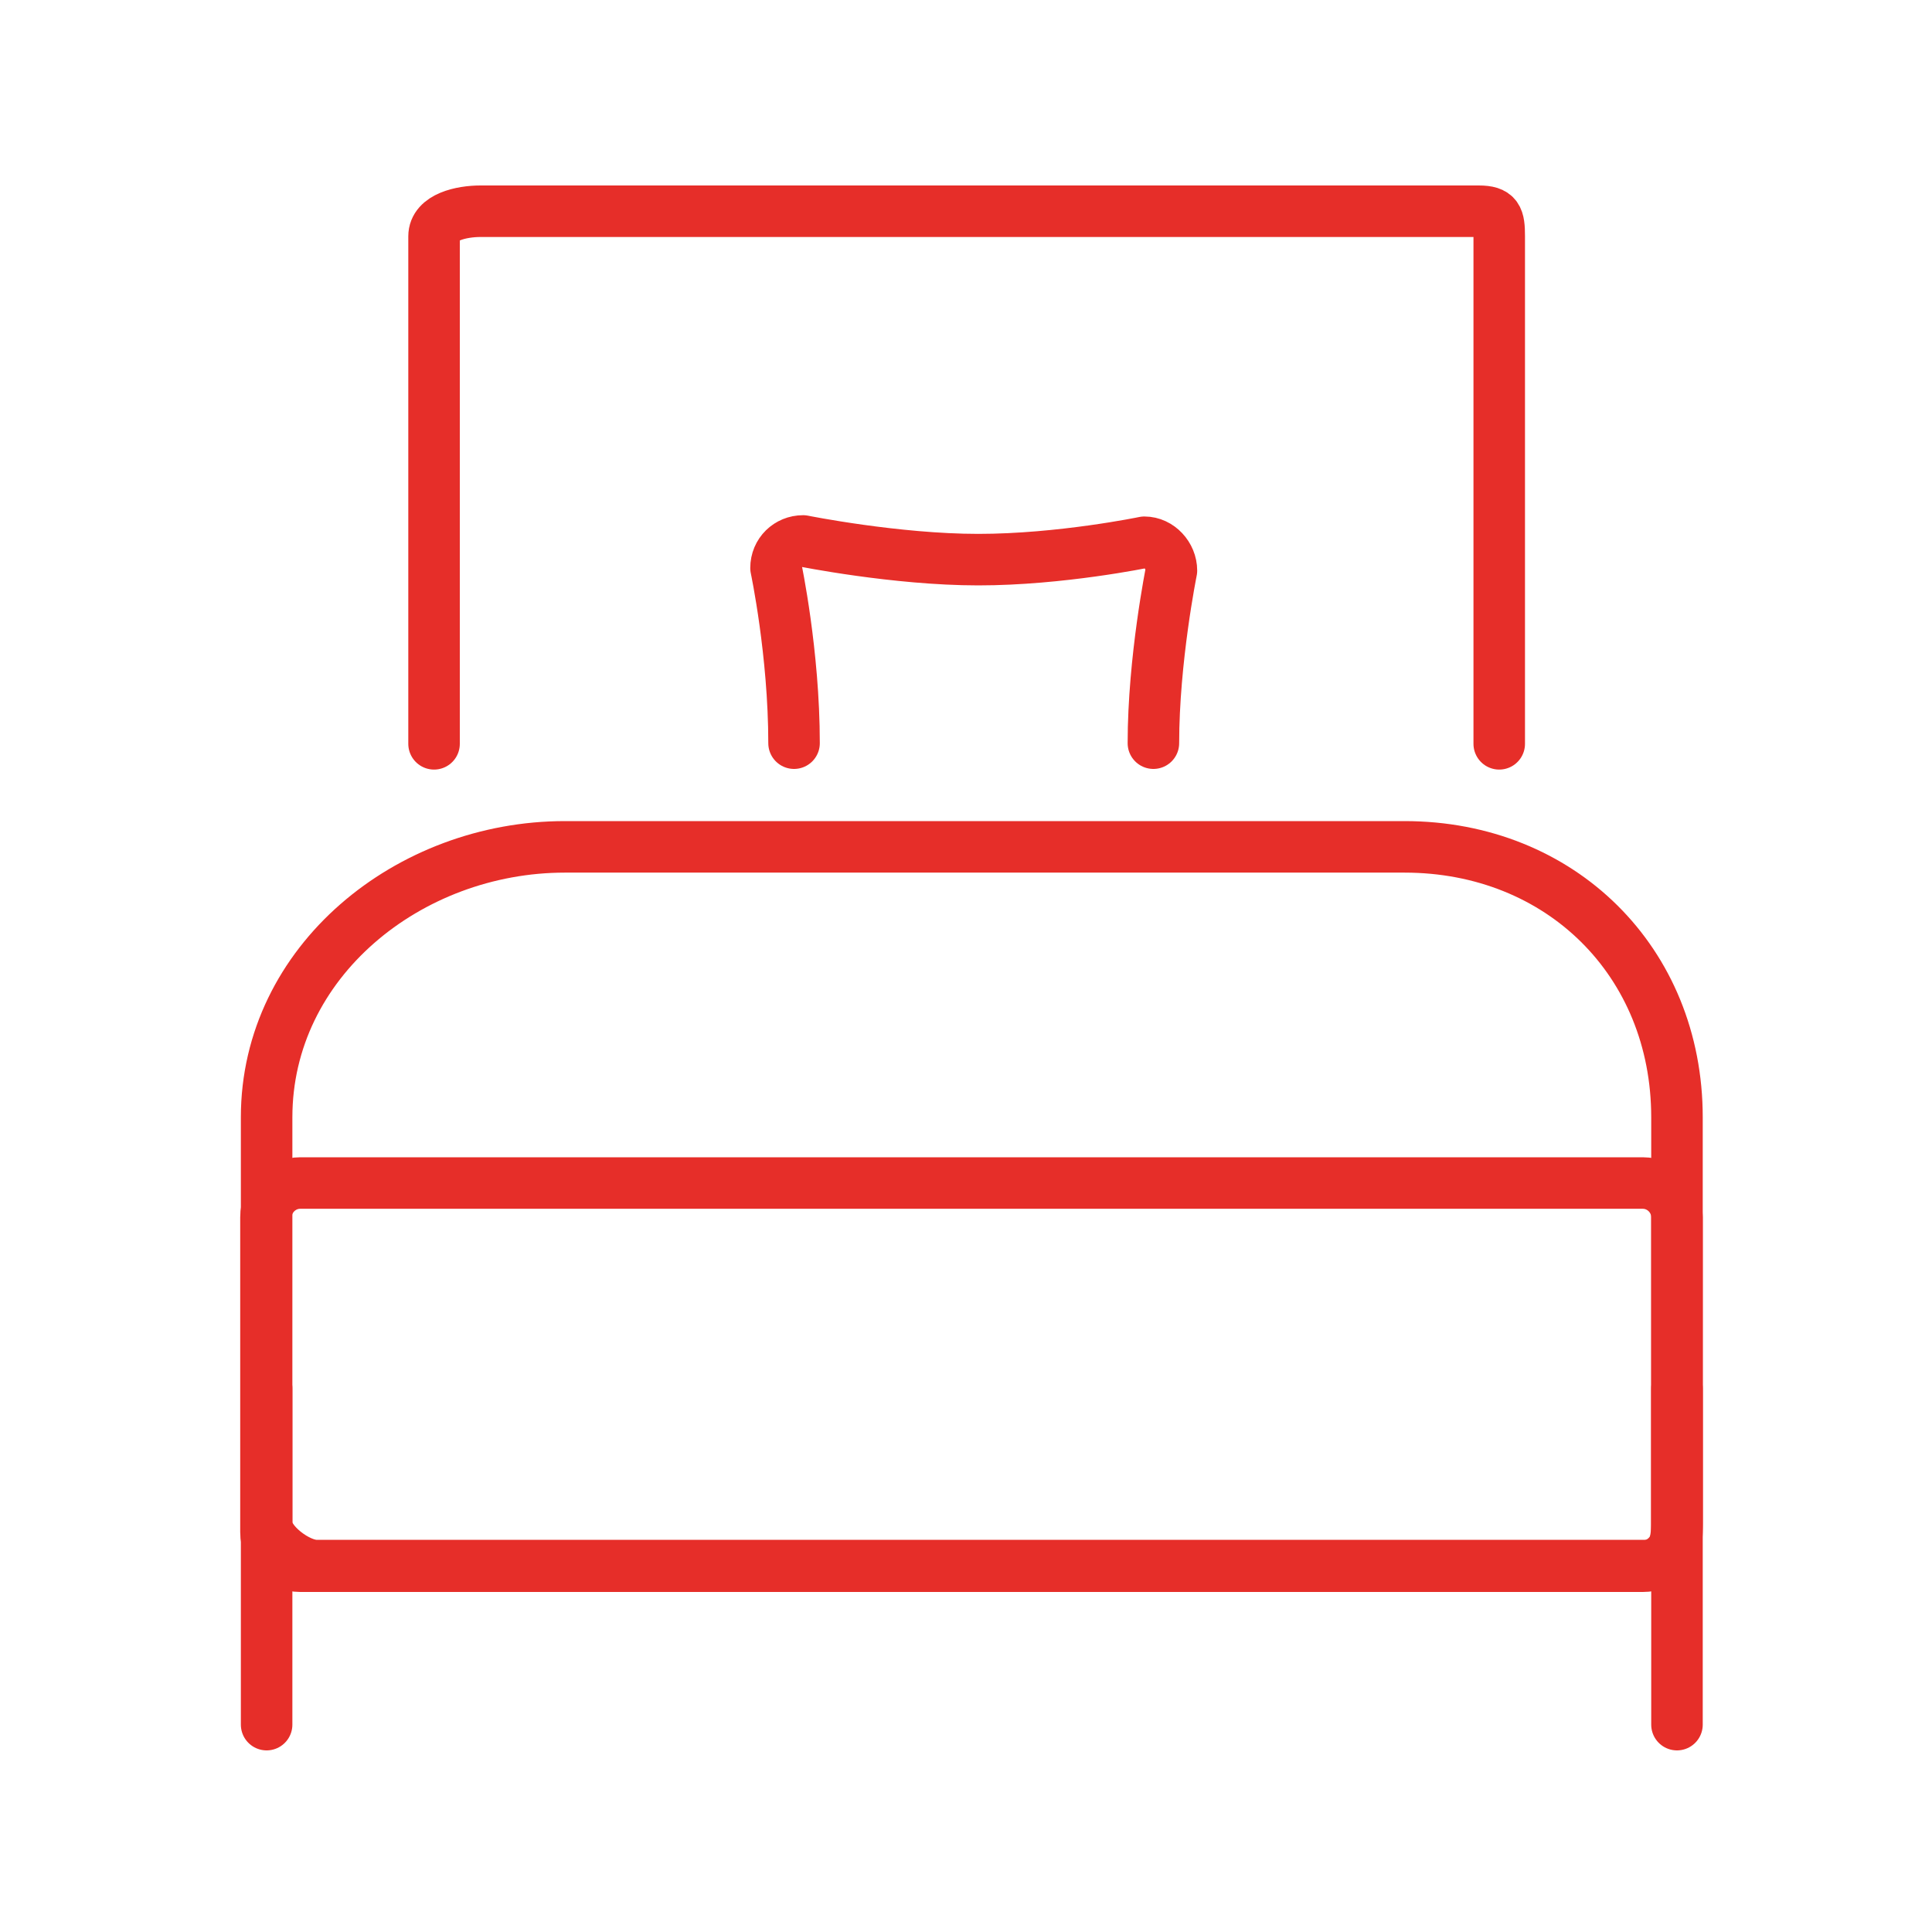 <?xml version="1.0" encoding="utf-8"?>
<!-- Generator: Adobe Illustrator 26.2.1, SVG Export Plug-In . SVG Version: 6.00 Build 0)  -->
<svg version="1.1" xmlns="http://www.w3.org/2000/svg" xmlns:xlink="http://www.w3.org/1999/xlink" x="0px" y="0px"
	 viewBox="0 0 300 300" style="enable-background:new 0 0 300 300;" xml:space="preserve">
<style type="text/css">
	.st0{fill:none;stroke:#E62E29;stroke-width:8;stroke-linecap:round;stroke-linejoin:round;stroke-miterlimit:10;}
</style>
<g id="Hilfslinien">
</g>
<g id="Ebene_2">
	<g>
		<path class="st0" d="M232.8,115.5V36.7c0-2.9-0.3-3.9-3.2-3.9h-155c-2.9,0-7.2,0.9-7.2,3.9v78.8"/>
		<g>
			<path class="st0" d="M218.1,131.5H87.7c-24.2,0-46.3,17.8-46.3,42v63.1c0,2.9,4.8,6.5,7.7,6.5h207.6c2.9,0,3.7-3.6,3.7-6.5v-63.1
				C260.4,149.3,242.3,131.5,218.1,131.5z"/>
			<path class="st0" d="M260.4,189c0-2.9-2.4-5.3-5.3-5.3H46.6c-2.9,0-5.3,2.4-5.3,5.3v48.9c0,2.9,2.4,5.3,5.3,5.3h208.5
				c2.9,0,5.3-2.4,5.3-5.3V189z"/>
			<line class="st0" x1="41.4" y1="215.6" x2="41.4" y2="267.8"/>
			<line class="st0" x1="260.4" y1="215.6" x2="260.4" y2="267.8"/>
		</g>
		<path class="st0" d="M179.1,115.4c0-13,2.8-26.8,2.8-26.8c0-2.3-1.9-4.4-4.2-4.4c0,0-13,2.7-25.8,2.7s-27.2-2.9-27.2-2.9
			c-2.3,0-4.2,1.8-4.2,4.2c0,0,2.8,13.2,2.8,27.2"/>
	</g>
</g>
</svg>
